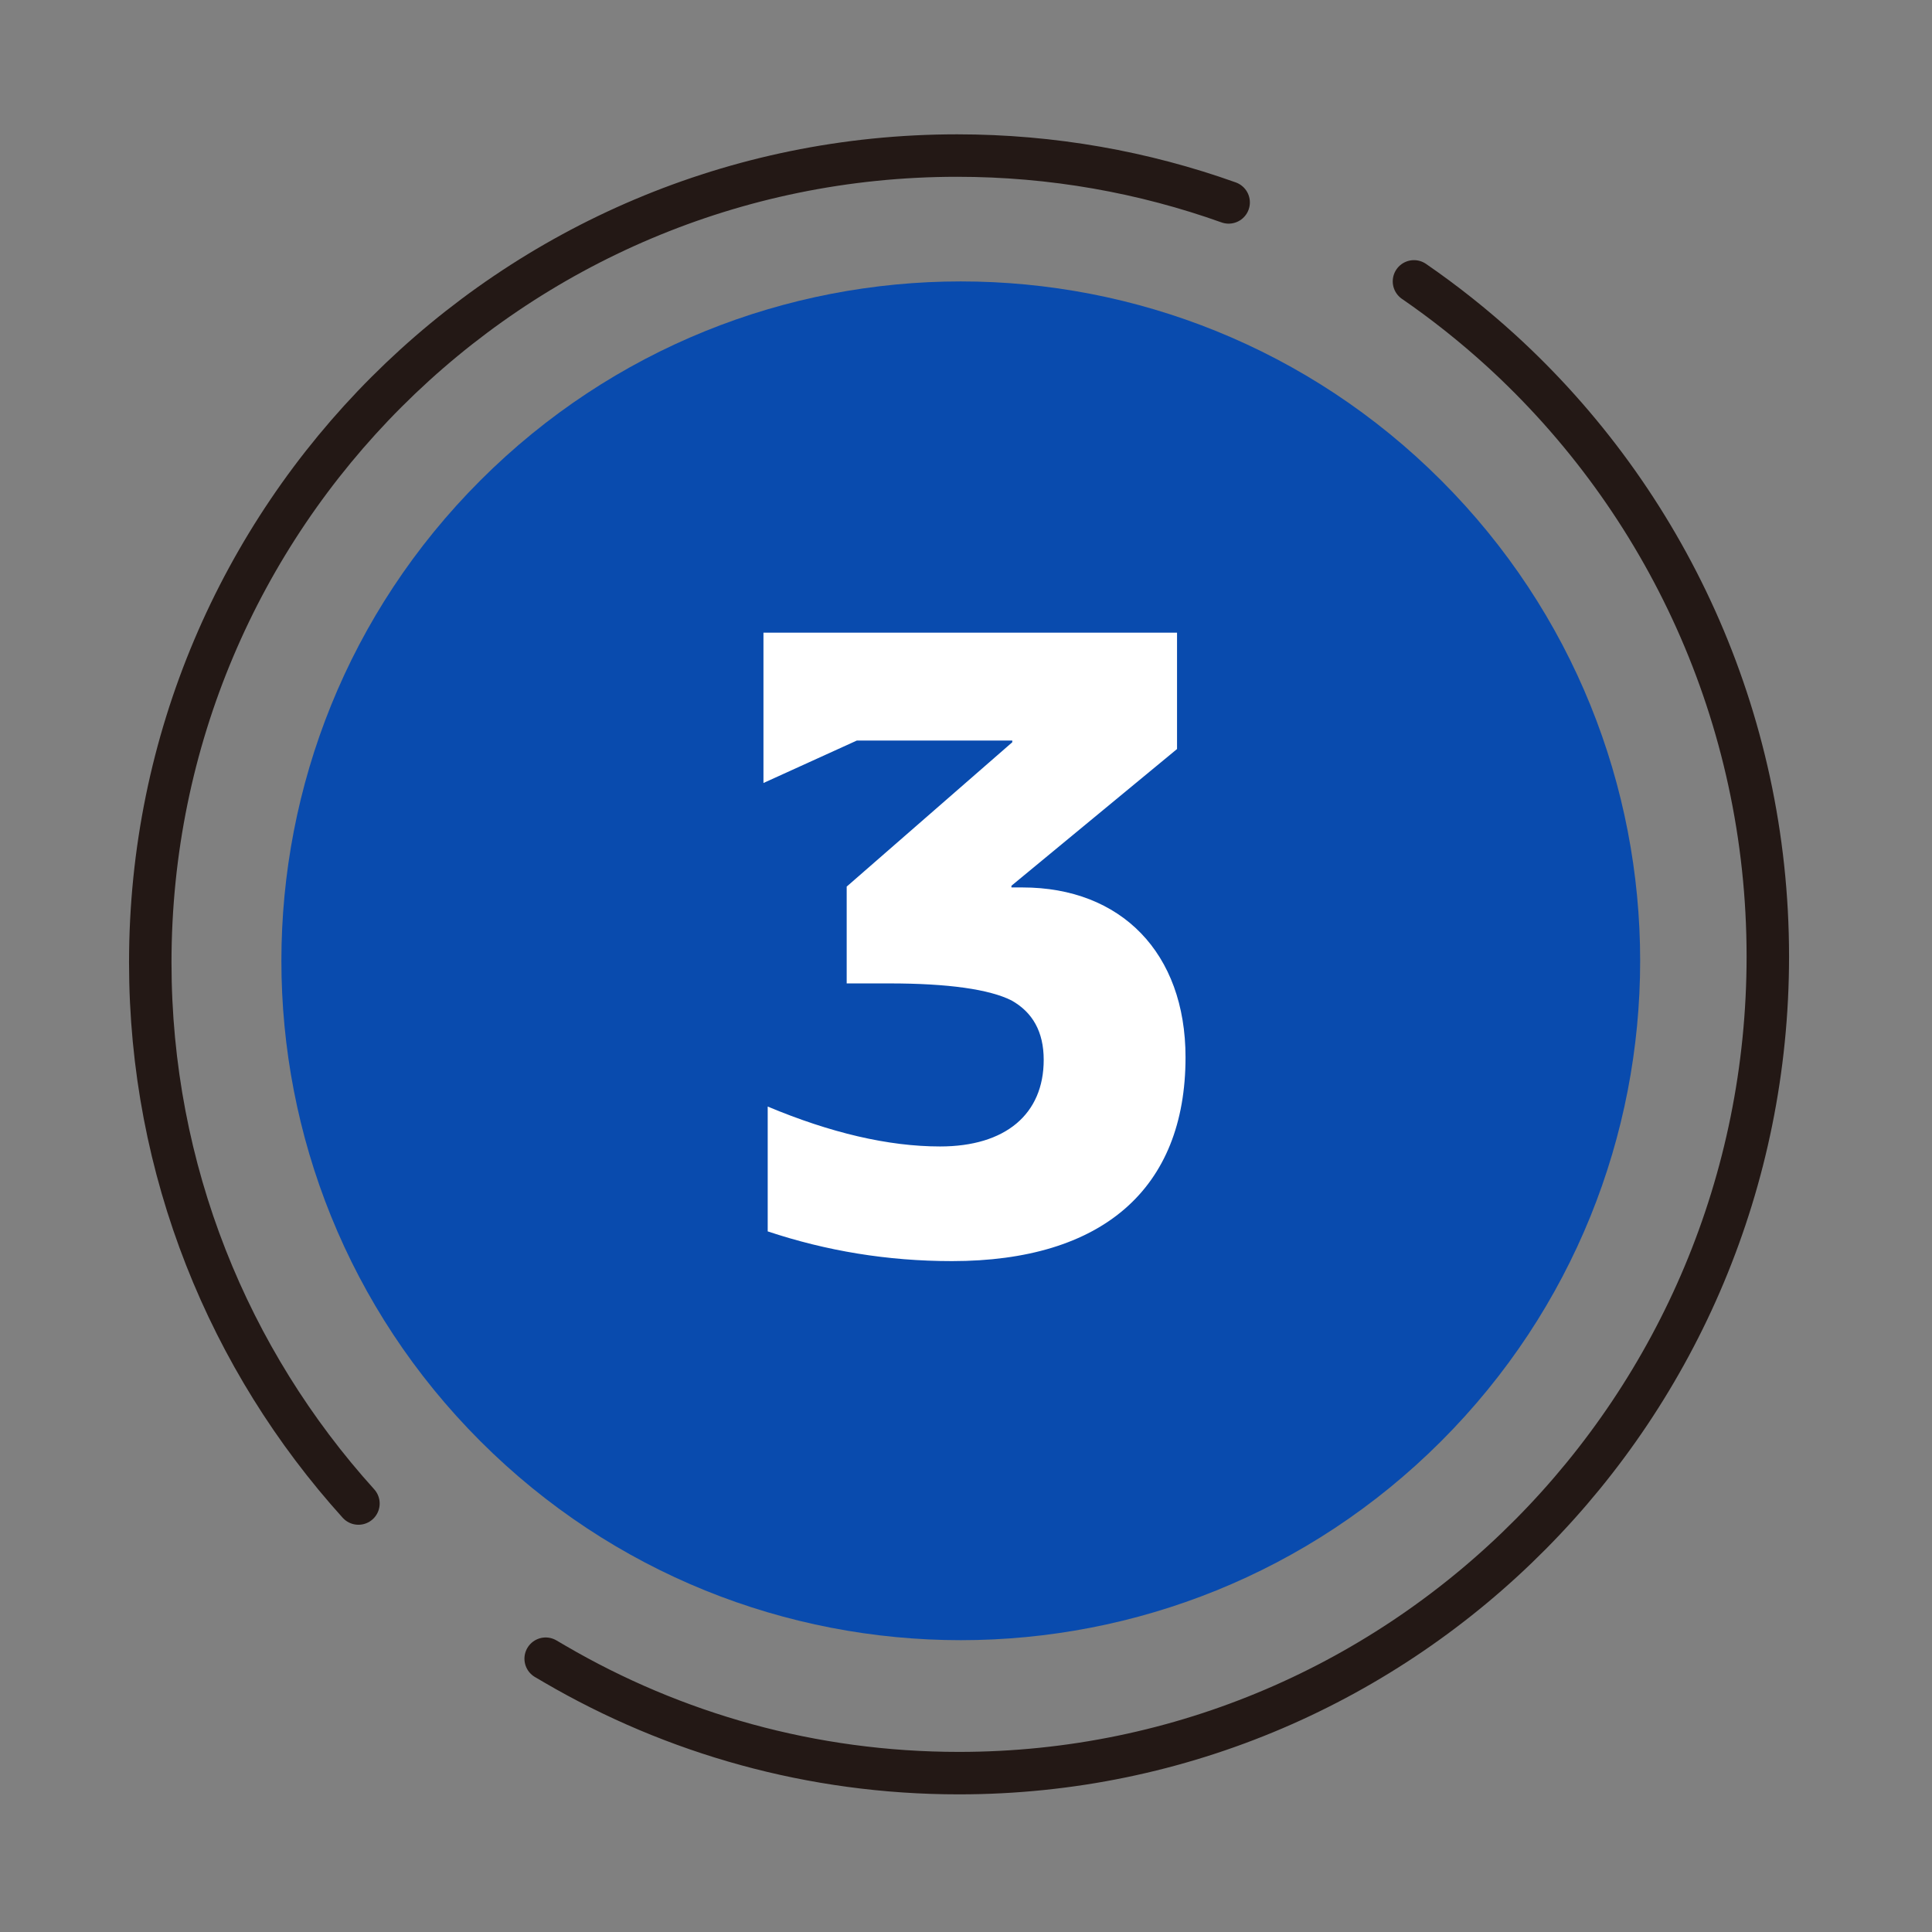 <svg width="91" height="91" viewBox="0 0 91 91" fill="none" xmlns="http://www.w3.org/2000/svg">
<rect x="0" y="0" width="91" height="91" fill="#808080" stroke="none"/>
<path d="M67.881 67.882C80.378 55.386 80.378 35.124 67.881 22.628C55.385 10.131 35.123 10.131 22.626 22.628C10.13 35.124 10.13 55.386 22.626 67.882C35.123 80.379 55.385 80.379 67.881 67.882Z" fill="#094BAE"/>
<path d="M16.883 70.818C10.79 64.075 7.078 55.142 7.078 45.335C7.078 24.343 24.092 7.327 45.08 7.327C49.57 7.327 53.874 8.107 57.871 9.534" stroke="#231815" stroke-width="2" stroke-linecap="round" stroke-linejoin="round"/>
<path d="M66.6 13.253C68.037 14.242 69.407 15.331 70.695 16.504C78.413 23.544 83.267 33.729 83.267 45.054C83.267 66.297 66.209 83.517 45.166 83.517C38.236 83.517 31.735 81.65 26.137 78.382C25.994 78.299 25.845 78.21 25.702 78.127" stroke="#231815" stroke-width="2" stroke-linecap="round" stroke-linejoin="round"/>
<path d="M48.16 41.8C52.8 41.8 55.84 44.88 55.84 49.8C55.84 56 51.92 59.4 44.84 59.4C41.8 59.4 38.92 58.92 36.16 58V52.12C39.12 53.36 41.84 54 44.28 54C47.36 54 49.16 52.48 49.16 49.92C49.16 48.6 48.64 47.68 47.64 47.12C46.6 46.6 44.68 46.32 41.88 46.32H39.88V41.76L47.68 34.96V34.88H40.36L35.96 36.88V29.8H55.44V35.28L47.64 41.72V41.8H48.16Z" fill="white"/>
</svg>
